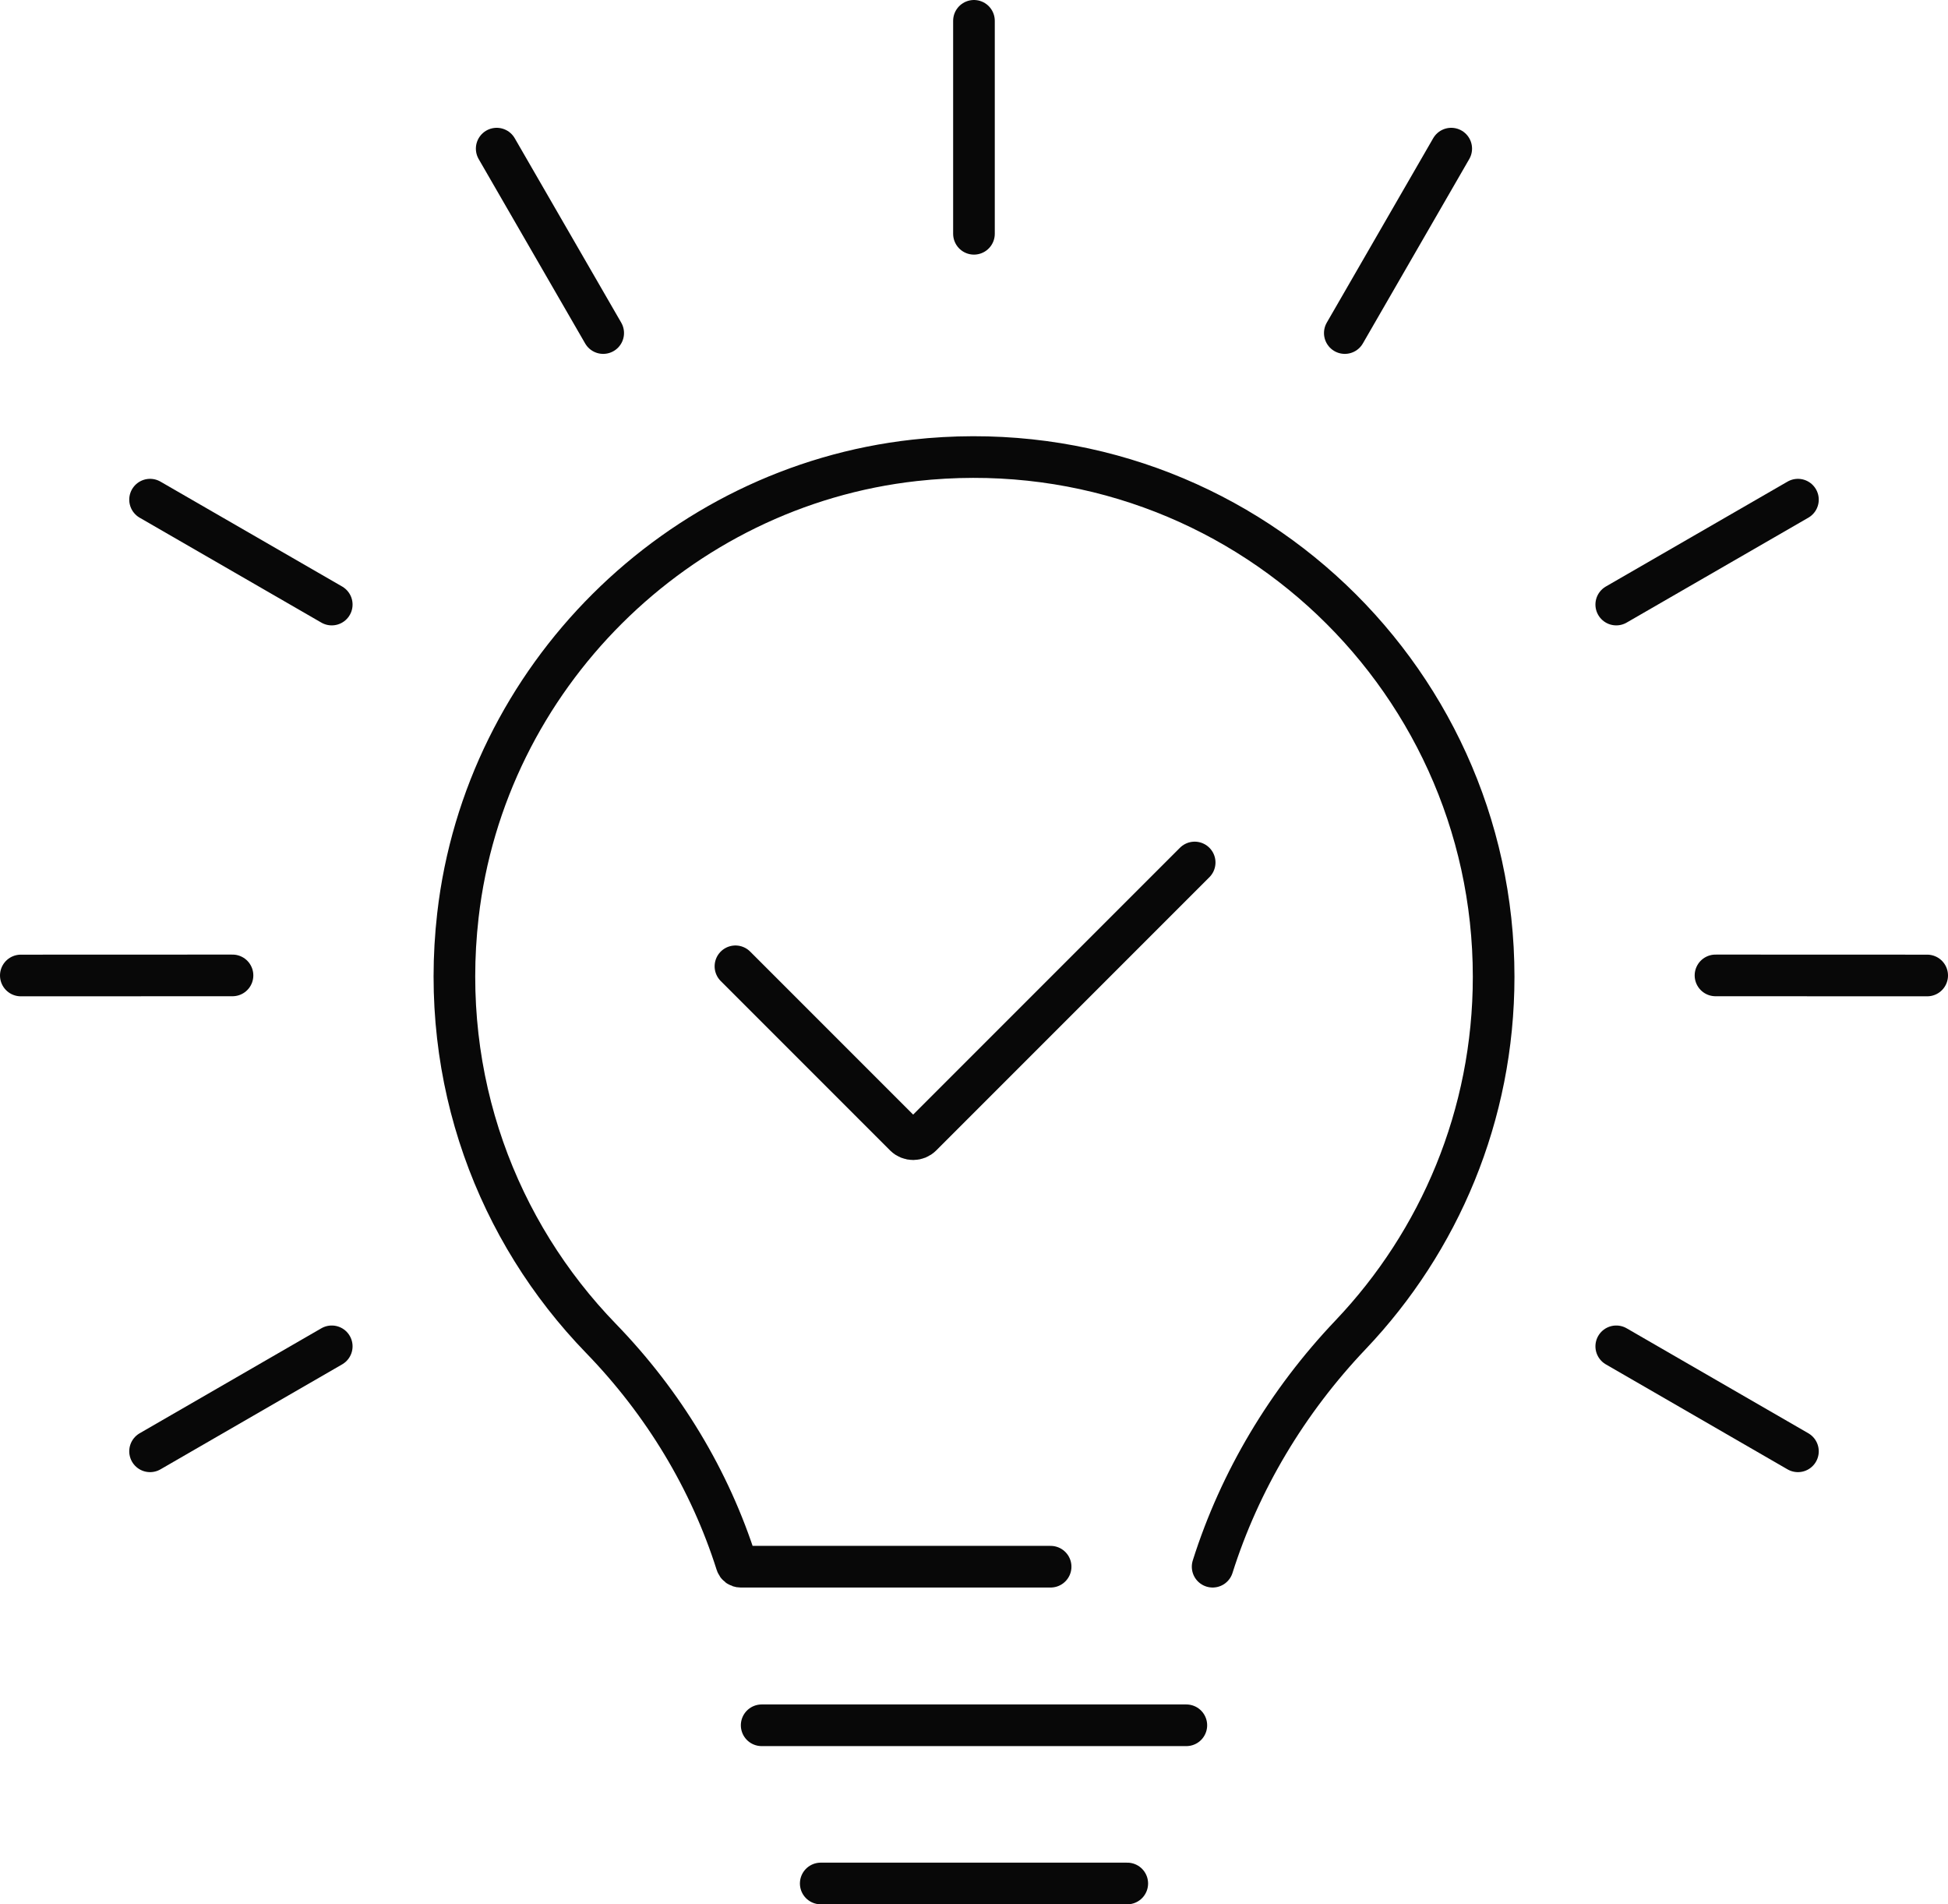 <?xml version="1.0" encoding="UTF-8"?><svg id="_レイヤー_2" xmlns="http://www.w3.org/2000/svg" viewBox="0 0 252.61 246.89"><defs><style>.cls-1{fill:none;stroke:#080808;stroke-linecap:round;stroke-miterlimit:10;stroke-width:5.4px;}</style></defs><g id="_倨_1"><path class="cls-1" d="M154.92,111.82l-35.43,35.43c-.59.59-1.55.59-2.15,0l-21.97-21.97"/><line class="cls-1" x1="98.77" y1="223.68" x2="153.84" y2="223.68"/><line class="cls-1" x1="106.43" y1="244.19" x2="146.18" y2="244.19"/><path class="cls-1" d="M157.25,203.12c3.53-11.15,9.68-21.44,17.91-30.09,11.48-12.08,18.53-28.41,18.53-46.39,0-39.74-34.41-71.45-75.06-66.96-30.84,3.41-55.72,28.18-59.25,59-2.44,21.34,5.1,40.97,18.55,54.84,8.1,8.35,14.14,18.34,17.58,29.2.08.24.29.4.54.4h40.19"/><line class="cls-1" x1="126.3" y1="30.31" x2="126.3" y2="2.7"/><line class="cls-1" x1="174.39" y1="43.18" x2="188.19" y2="19.27"/><line class="cls-1" x1="209.59" y1="78.38" x2="233.15" y2="64.78"/><line class="cls-1" x1="222.46" y1="126.46" x2="249.91" y2="126.47"/><line class="cls-1" x1="209.59" y1="174.55" x2="233.15" y2="188.16"/><line class="cls-1" x1="78.22" y1="43.18" x2="64.41" y2="19.27"/><line class="cls-1" x1="43.02" y1="78.38" x2="19.46" y2="64.78"/><line class="cls-1" x1="30.15" y1="126.46" x2="2.7" y2="126.47"/><line class="cls-1" x1="43.02" y1="174.55" x2="19.46" y2="188.16"/></g></svg>